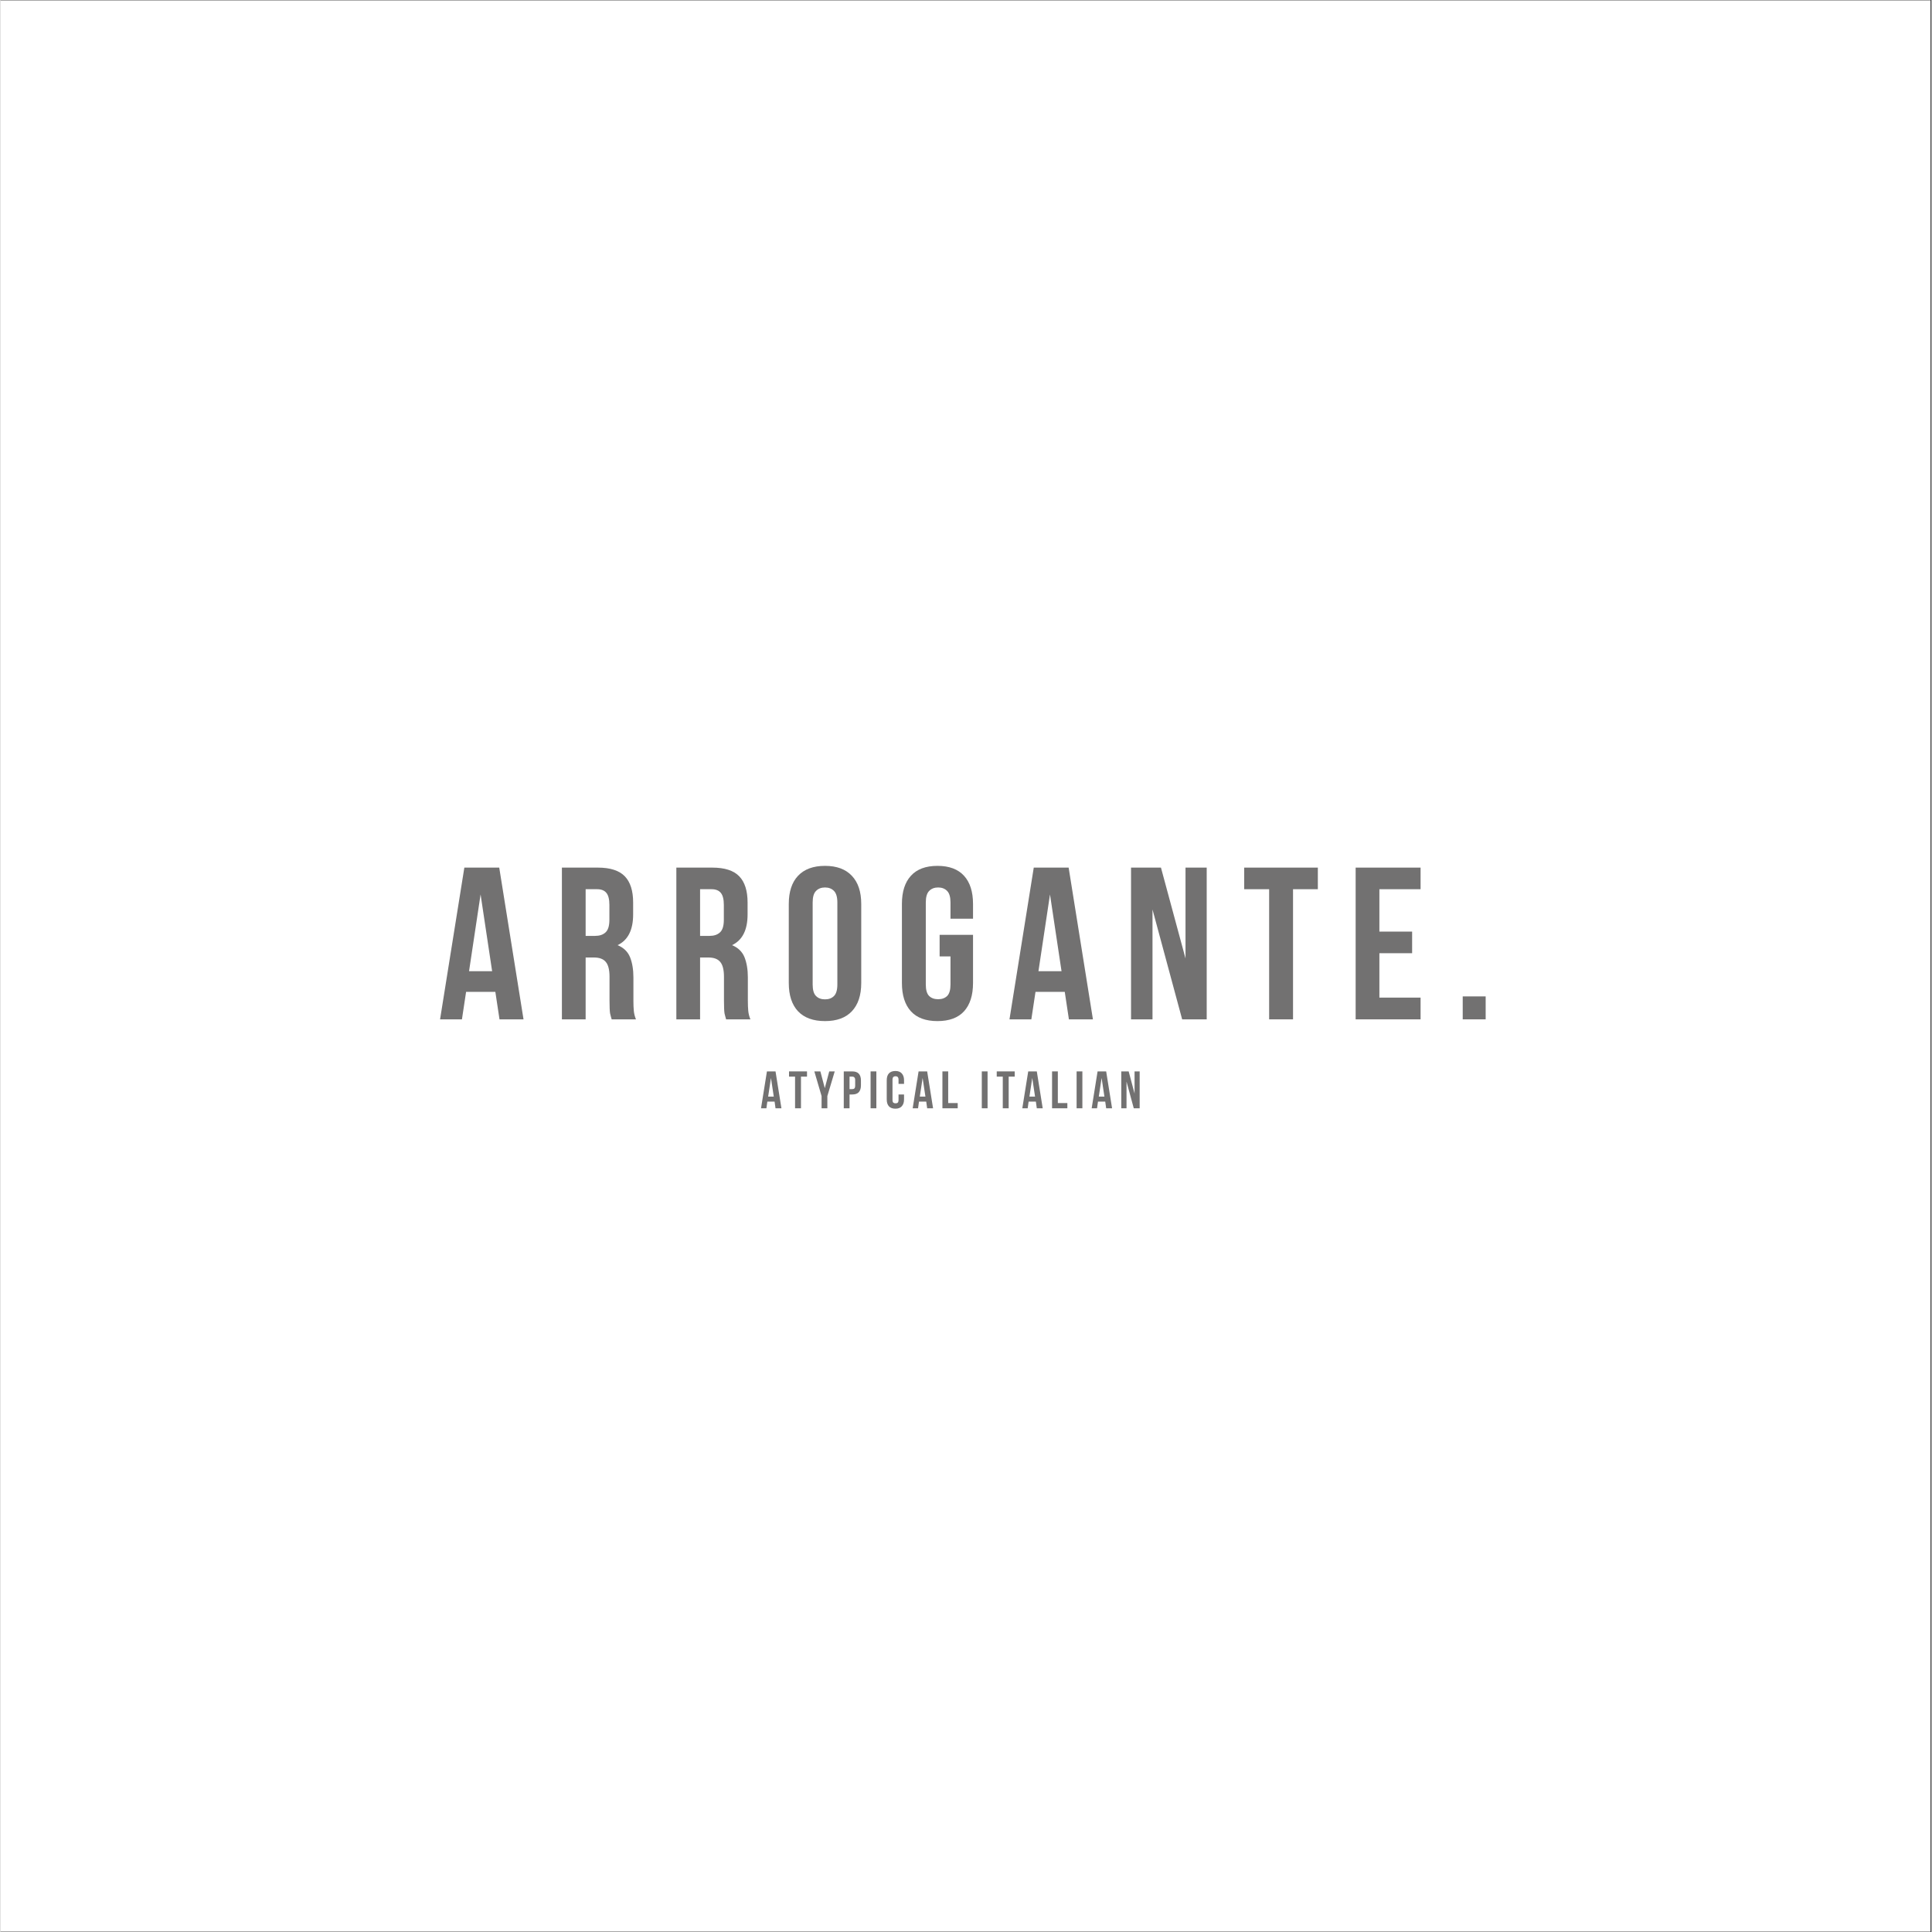<?xml version="1.0" encoding="UTF-8"?> <svg xmlns="http://www.w3.org/2000/svg" xmlns:xlink="http://www.w3.org/1999/xlink" width="300" zoomAndPan="magnify" viewBox="0 0 224.88 225" height="300" preserveAspectRatio="xMidYMid meet" version="1.0"><rect x="0" y="0" width="224.88" height="225" fill="#333333" stroke="none"/><defs><g></g><clipPath id="7aca239a40"><path d="M 0 0.059 L 224.762 0.059 L 224.762 224.938 L 0 224.938 Z M 0 0.059 " clip-rule="nonzero"></path></clipPath></defs><g clip-path="url(#7aca239a40)"><path fill="#ffffff" d="M 0 0.059 L 224.879 0.059 L 224.879 224.941 L 0 224.941 Z M 0 0.059 " fill-opacity="1" fill-rule="nonzero"></path><path fill="#ffffff" d="M 0 0.059 L 224.879 0.059 L 224.879 224.941 L 0 224.941 Z M 0 0.059 " fill-opacity="1" fill-rule="nonzero"></path></g><g fill="#727171" fill-opacity="1"><g transform="translate(50.909, 118.713)"><g><path d="M 10 0 L 7.203 0 L 6.719 -3.203 L 3.312 -3.203 L 2.828 0 L 0.281 0 L 3.109 -17.672 L 7.172 -17.672 Z M 3.656 -5.609 L 6.344 -5.609 L 5 -14.547 Z M 3.656 -5.609 "></path></g></g></g><g fill="#727171" fill-opacity="1"><g transform="translate(64.363, 118.713)"><g><path d="M 6.812 0 C 6.781 -0.113 6.75 -0.223 6.719 -0.328 C 6.688 -0.43 6.656 -0.555 6.625 -0.703 C 6.602 -0.859 6.586 -1.051 6.578 -1.281 C 6.566 -1.52 6.562 -1.816 6.562 -2.172 L 6.562 -4.953 C 6.562 -5.773 6.414 -6.352 6.125 -6.688 C 5.844 -7.031 5.383 -7.203 4.75 -7.203 L 3.781 -7.203 L 3.781 0 L 1.016 0 L 1.016 -17.672 L 5.203 -17.672 C 6.648 -17.672 7.695 -17.332 8.344 -16.656 C 8.988 -15.988 9.312 -14.973 9.312 -13.609 L 9.312 -12.219 C 9.312 -10.406 8.707 -9.211 7.5 -8.641 C 8.207 -8.348 8.691 -7.879 8.953 -7.234 C 9.211 -6.586 9.344 -5.801 9.344 -4.875 L 9.344 -2.141 C 9.344 -1.703 9.359 -1.316 9.391 -0.984 C 9.422 -0.66 9.504 -0.332 9.641 0 Z M 3.781 -15.156 L 3.781 -9.719 L 4.875 -9.719 C 5.395 -9.719 5.801 -9.852 6.094 -10.125 C 6.395 -10.395 6.547 -10.883 6.547 -11.594 L 6.547 -13.328 C 6.547 -13.973 6.43 -14.438 6.203 -14.719 C 5.973 -15.008 5.613 -15.156 5.125 -15.156 Z M 3.781 -15.156 "></path></g></g></g><g fill="#727171" fill-opacity="1"><g transform="translate(77.691, 118.713)"><g><path d="M 6.812 0 C 6.781 -0.113 6.75 -0.223 6.719 -0.328 C 6.688 -0.43 6.656 -0.555 6.625 -0.703 C 6.602 -0.859 6.586 -1.051 6.578 -1.281 C 6.566 -1.52 6.562 -1.816 6.562 -2.172 L 6.562 -4.953 C 6.562 -5.773 6.414 -6.352 6.125 -6.688 C 5.844 -7.031 5.383 -7.203 4.75 -7.203 L 3.781 -7.203 L 3.781 0 L 1.016 0 L 1.016 -17.672 L 5.203 -17.672 C 6.648 -17.672 7.695 -17.332 8.344 -16.656 C 8.988 -15.988 9.312 -14.973 9.312 -13.609 L 9.312 -12.219 C 9.312 -10.406 8.707 -9.211 7.5 -8.641 C 8.207 -8.348 8.691 -7.879 8.953 -7.234 C 9.211 -6.586 9.344 -5.801 9.344 -4.875 L 9.344 -2.141 C 9.344 -1.703 9.359 -1.316 9.391 -0.984 C 9.422 -0.66 9.504 -0.332 9.641 0 Z M 3.781 -15.156 L 3.781 -9.719 L 4.875 -9.719 C 5.395 -9.719 5.801 -9.852 6.094 -10.125 C 6.395 -10.395 6.547 -10.883 6.547 -11.594 L 6.547 -13.328 C 6.547 -13.973 6.43 -14.438 6.203 -14.719 C 5.973 -15.008 5.613 -15.156 5.125 -15.156 Z M 3.781 -15.156 "></path></g></g></g><g fill="#727171" fill-opacity="1"><g transform="translate(91.02, 118.713)"><g><path d="M 3.562 -4.062 C 3.562 -3.426 3.691 -2.977 3.953 -2.719 C 4.211 -2.457 4.562 -2.328 5 -2.328 C 5.438 -2.328 5.785 -2.457 6.047 -2.719 C 6.305 -2.977 6.438 -3.426 6.438 -4.062 L 6.438 -13.609 C 6.438 -14.242 6.305 -14.691 6.047 -14.953 C 5.785 -15.223 5.438 -15.359 5 -15.359 C 4.562 -15.359 4.211 -15.223 3.953 -14.953 C 3.691 -14.691 3.562 -14.242 3.562 -13.609 Z M 0.781 -13.438 C 0.781 -14.863 1.141 -15.957 1.859 -16.719 C 2.586 -17.488 3.633 -17.875 5 -17.875 C 6.363 -17.875 7.406 -17.488 8.125 -16.719 C 8.852 -15.957 9.219 -14.863 9.219 -13.438 L 9.219 -4.234 C 9.219 -2.805 8.852 -1.707 8.125 -0.938 C 7.406 -0.176 6.363 0.203 5 0.203 C 3.633 0.203 2.586 -0.176 1.859 -0.938 C 1.141 -1.707 0.781 -2.805 0.781 -4.234 Z M 0.781 -13.438 "></path></g></g></g><g fill="#727171" fill-opacity="1"><g transform="translate(104.196, 118.713)"><g><path d="M 5.172 -9.844 L 9.062 -9.844 L 9.062 -4.234 C 9.062 -2.805 8.711 -1.707 8.016 -0.938 C 7.316 -0.176 6.285 0.203 4.922 0.203 C 3.555 0.203 2.523 -0.176 1.828 -0.938 C 1.129 -1.707 0.781 -2.805 0.781 -4.234 L 0.781 -13.438 C 0.781 -14.863 1.129 -15.957 1.828 -16.719 C 2.523 -17.488 3.555 -17.875 4.922 -17.875 C 6.285 -17.875 7.316 -17.488 8.016 -16.719 C 8.711 -15.957 9.062 -14.863 9.062 -13.438 L 9.062 -11.719 L 6.438 -11.719 L 6.438 -13.609 C 6.438 -14.242 6.305 -14.691 6.047 -14.953 C 5.785 -15.223 5.438 -15.359 5 -15.359 C 4.562 -15.359 4.211 -15.223 3.953 -14.953 C 3.691 -14.691 3.562 -14.242 3.562 -13.609 L 3.562 -4.062 C 3.562 -3.426 3.691 -2.977 3.953 -2.719 C 4.211 -2.469 4.562 -2.344 5 -2.344 C 5.438 -2.344 5.785 -2.469 6.047 -2.719 C 6.305 -2.977 6.438 -3.426 6.438 -4.062 L 6.438 -7.328 L 5.172 -7.328 Z M 5.172 -9.844 "></path></g></g></g><g fill="#727171" fill-opacity="1"><g transform="translate(117.222, 118.713)"><g><path d="M 10 0 L 7.203 0 L 6.719 -3.203 L 3.312 -3.203 L 2.828 0 L 0.281 0 L 3.109 -17.672 L 7.172 -17.672 Z M 3.656 -5.609 L 6.344 -5.609 L 5 -14.547 Z M 3.656 -5.609 "></path></g></g></g><g fill="#727171" fill-opacity="1"><g transform="translate(130.676, 118.713)"><g><path d="M 3.484 -12.797 L 3.484 0 L 0.984 0 L 0.984 -17.672 L 4.469 -17.672 L 7.328 -7.094 L 7.328 -17.672 L 9.797 -17.672 L 9.797 0 L 6.938 0 Z M 3.484 -12.797 "></path></g></g></g><g fill="#727171" fill-opacity="1"><g transform="translate(144.635, 118.713)"><g><path d="M 0.203 -17.672 L 8.781 -17.672 L 8.781 -15.156 L 5.891 -15.156 L 5.891 0 L 3.109 0 L 3.109 -15.156 L 0.203 -15.156 Z M 0.203 -17.672 "></path></g></g></g><g fill="#727171" fill-opacity="1"><g transform="translate(156.802, 118.713)"><g><path d="M 3.781 -10.219 L 7.594 -10.219 L 7.594 -7.703 L 3.781 -7.703 L 3.781 -2.531 L 8.578 -2.531 L 8.578 0 L 1.016 0 L 1.016 -17.672 L 8.578 -17.672 L 8.578 -15.156 L 3.781 -15.156 Z M 3.781 -10.219 "></path></g></g></g><g fill="#727171" fill-opacity="1"><g transform="translate(169.272, 118.713)"><g><path d="M 3.688 -2.672 L 3.688 0 L 1.016 0 L 1.016 -2.672 Z M 3.688 -2.672 "></path></g></g></g><g fill="#727171" fill-opacity="1"><g transform="translate(88.507, 129.071)"><g><path d="M 2.438 0 L 1.75 0 L 1.641 -0.781 L 0.797 -0.781 L 0.688 0 L 0.062 0 L 0.75 -4.297 L 1.75 -4.297 Z M 0.891 -1.359 L 1.547 -1.359 L 1.219 -3.531 Z M 0.891 -1.359 "></path></g></g></g><g fill="#727171" fill-opacity="1"><g transform="translate(91.783, 129.071)"><g><path d="M 0.047 -4.297 L 2.141 -4.297 L 2.141 -3.688 L 1.438 -3.688 L 1.438 0 L 0.75 0 L 0.75 -3.688 L 0.047 -3.688 Z M 0.047 -4.297 "></path></g></g></g><g fill="#727171" fill-opacity="1"><g transform="translate(94.746, 129.071)"><g><path d="M 0.875 -1.422 L 0.031 -4.297 L 0.734 -4.297 L 1.25 -2.344 L 1.766 -4.297 L 2.406 -4.297 L 1.547 -1.422 L 1.547 0 L 0.875 0 Z M 0.875 -1.422 "></path></g></g></g><g fill="#727171" fill-opacity="1"><g transform="translate(97.955, 129.071)"><g><path d="M 1.234 -4.297 C 1.578 -4.297 1.832 -4.207 2 -4.031 C 2.164 -3.852 2.25 -3.586 2.25 -3.234 L 2.25 -2.672 C 2.25 -2.328 2.164 -2.062 2 -1.875 C 1.832 -1.695 1.578 -1.609 1.234 -1.609 L 0.922 -1.609 L 0.922 0 L 0.25 0 L 0.25 -4.297 Z M 0.922 -3.688 L 0.922 -2.234 L 1.234 -2.234 C 1.348 -2.234 1.43 -2.258 1.484 -2.312 C 1.547 -2.375 1.578 -2.484 1.578 -2.641 L 1.578 -3.281 C 1.578 -3.438 1.547 -3.539 1.484 -3.594 C 1.43 -3.656 1.348 -3.688 1.234 -3.688 Z M 0.922 -3.688 "></path></g></g></g><g fill="#727171" fill-opacity="1"><g transform="translate(101.078, 129.071)"><g><path d="M 0.25 -4.297 L 0.922 -4.297 L 0.922 0 L 0.25 0 Z M 0.25 -4.297 "></path></g></g></g><g fill="#727171" fill-opacity="1"><g transform="translate(103.021, 129.071)"><g><path d="M 2.203 -1.609 L 2.203 -1.031 C 2.203 -0.688 2.113 -0.422 1.938 -0.234 C 1.77 -0.047 1.523 0.047 1.203 0.047 C 0.867 0.047 0.613 -0.047 0.438 -0.234 C 0.27 -0.422 0.188 -0.688 0.188 -1.031 L 0.188 -3.266 C 0.188 -3.609 0.27 -3.875 0.438 -4.062 C 0.613 -4.25 0.867 -4.344 1.203 -4.344 C 1.523 -4.344 1.77 -4.25 1.938 -4.062 C 2.113 -3.875 2.203 -3.609 2.203 -3.266 L 2.203 -2.844 L 1.562 -2.844 L 1.562 -3.312 C 1.562 -3.469 1.531 -3.578 1.469 -3.641 C 1.406 -3.703 1.32 -3.734 1.219 -3.734 C 1.113 -3.734 1.023 -3.703 0.953 -3.641 C 0.891 -3.578 0.859 -3.469 0.859 -3.312 L 0.859 -0.984 C 0.859 -0.828 0.891 -0.719 0.953 -0.656 C 1.023 -0.602 1.113 -0.578 1.219 -0.578 C 1.32 -0.578 1.406 -0.602 1.469 -0.656 C 1.531 -0.719 1.562 -0.828 1.562 -0.984 L 1.562 -1.609 Z M 2.203 -1.609 "></path></g></g></g><g fill="#727171" fill-opacity="1"><g transform="translate(106.168, 129.071)"><g><path d="M 2.438 0 L 1.75 0 L 1.641 -0.781 L 0.797 -0.781 L 0.688 0 L 0.062 0 L 0.75 -4.297 L 1.75 -4.297 Z M 0.891 -1.359 L 1.547 -1.359 L 1.219 -3.531 Z M 0.891 -1.359 "></path></g></g></g><g fill="#727171" fill-opacity="1"><g transform="translate(109.444, 129.071)"><g><path d="M 0.25 -4.297 L 0.922 -4.297 L 0.922 -0.609 L 2.031 -0.609 L 2.031 0 L 0.25 0 Z M 0.25 -4.297 "></path></g></g></g><g fill="#727171" fill-opacity="1"><g transform="translate(112.303, 129.071)"><g></g></g></g><g fill="#727171" fill-opacity="1"><g transform="translate(114.03, 129.071)"><g><path d="M 0.25 -4.297 L 0.922 -4.297 L 0.922 0 L 0.25 0 Z M 0.25 -4.297 "></path></g></g></g><g fill="#727171" fill-opacity="1"><g transform="translate(115.973, 129.071)"><g><path d="M 0.047 -4.297 L 2.141 -4.297 L 2.141 -3.688 L 1.438 -3.688 L 1.438 0 L 0.75 0 L 0.75 -3.688 L 0.047 -3.688 Z M 0.047 -4.297 "></path></g></g></g><g fill="#727171" fill-opacity="1"><g transform="translate(118.936, 129.071)"><g><path d="M 2.438 0 L 1.75 0 L 1.641 -0.781 L 0.797 -0.781 L 0.688 0 L 0.062 0 L 0.75 -4.297 L 1.75 -4.297 Z M 0.891 -1.359 L 1.547 -1.359 L 1.219 -3.531 Z M 0.891 -1.359 "></path></g></g></g><g fill="#727171" fill-opacity="1"><g transform="translate(122.213, 129.071)"><g><path d="M 0.25 -4.297 L 0.922 -4.297 L 0.922 -0.609 L 2.031 -0.609 L 2.031 0 L 0.25 0 Z M 0.25 -4.297 "></path></g></g></g><g fill="#727171" fill-opacity="1"><g transform="translate(125.071, 129.071)"><g><path d="M 0.25 -4.297 L 0.922 -4.297 L 0.922 0 L 0.25 0 Z M 0.25 -4.297 "></path></g></g></g><g fill="#727171" fill-opacity="1"><g transform="translate(127.014, 129.071)"><g><path d="M 2.438 0 L 1.75 0 L 1.641 -0.781 L 0.797 -0.781 L 0.688 0 L 0.062 0 L 0.75 -4.297 L 1.75 -4.297 Z M 0.891 -1.359 L 1.547 -1.359 L 1.219 -3.531 Z M 0.891 -1.359 "></path></g></g></g><g fill="#727171" fill-opacity="1"><g transform="translate(130.29, 129.071)"><g><path d="M 0.844 -3.109 L 0.844 0 L 0.234 0 L 0.234 -4.297 L 1.094 -4.297 L 1.781 -1.719 L 1.781 -4.297 L 2.375 -4.297 L 2.375 0 L 1.688 0 Z M 0.844 -3.109 "></path></g></g></g><g fill="#727171" fill-opacity="1"><g transform="translate(133.69, 129.071)"><g></g></g></g><g fill="#727171" fill-opacity="1"><g transform="translate(135.417, 129.071)"><g></g></g></g></svg> 